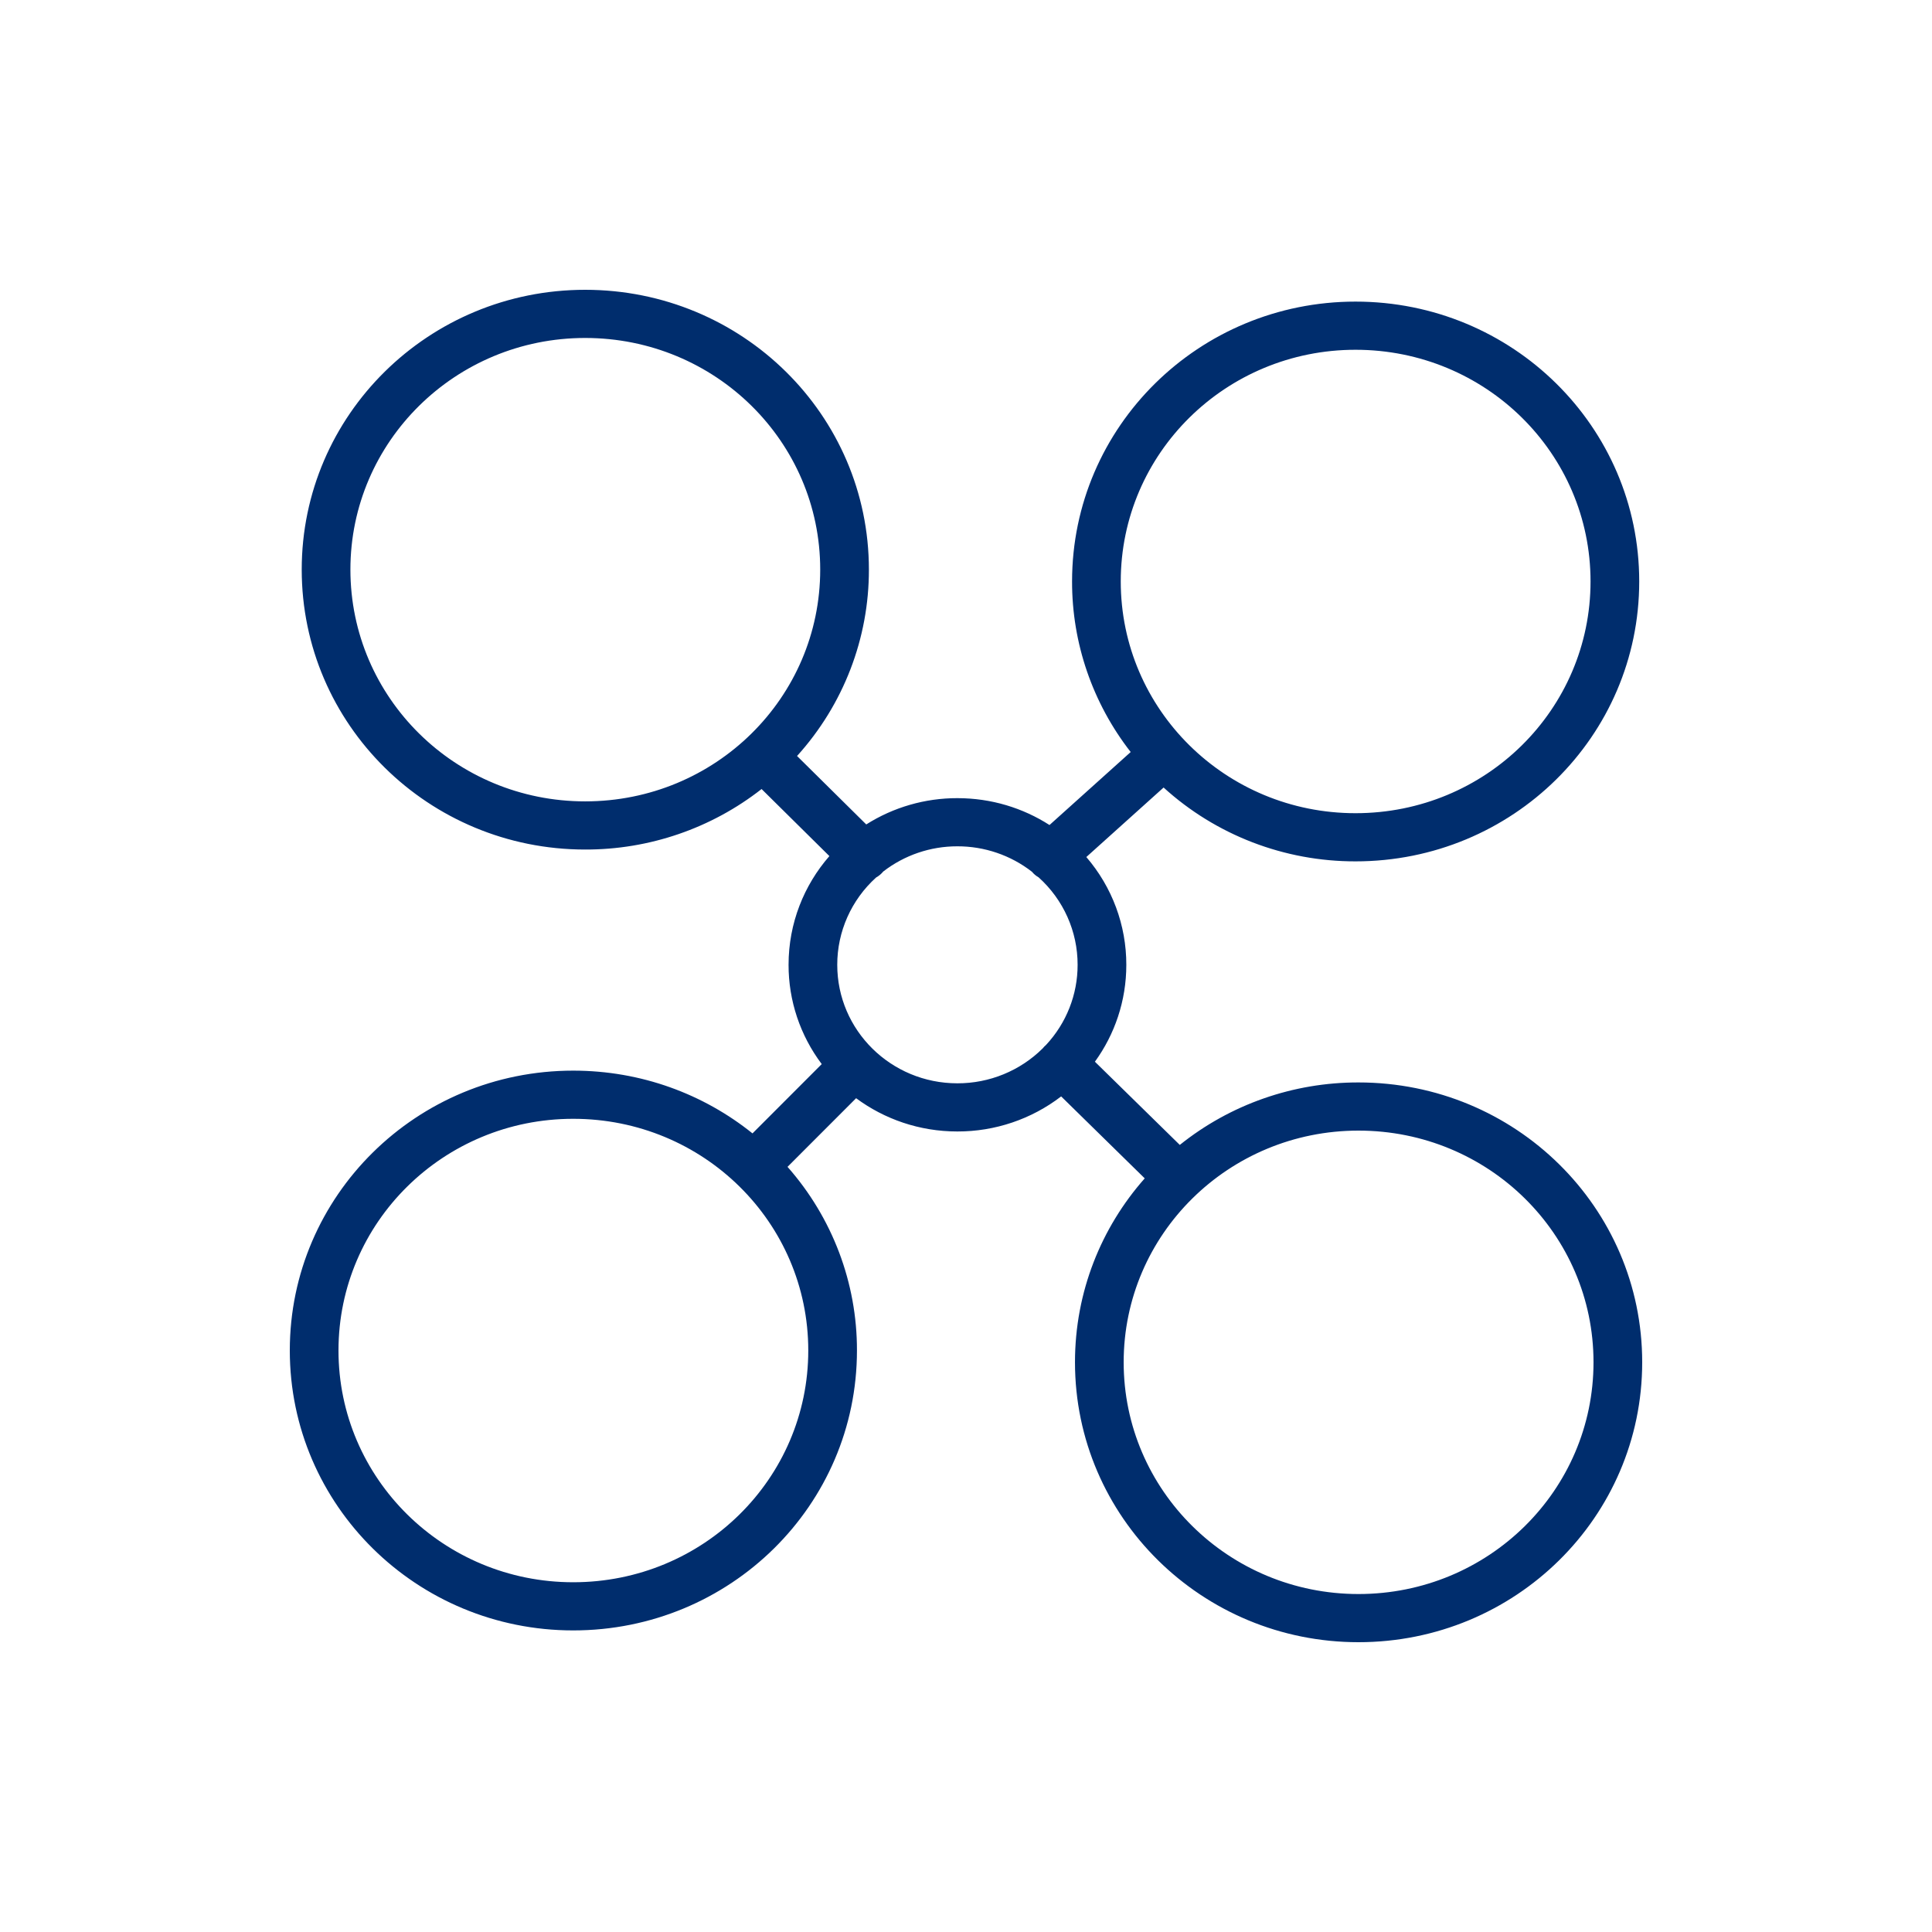 <?xml version="1.0" encoding="UTF-8"?> <svg xmlns="http://www.w3.org/2000/svg" viewBox="0 0 100.00 100.00" data-guides="{&quot;vertical&quot;:[],&quot;horizontal&quot;:[]}"><defs></defs><path fill="#002d6d" stroke="#002d6d" fill-opacity="1" stroke-width="0" stroke-opacity="1" color="rgb(51, 51, 51)" fill-rule="evenodd" id="tSvgd0d2114509" title="Path 1" d="M30.287 17.493C23.573 17.493 18.137 22.859 18.137 29.48C18.137 36.117 23.573 41.479 30.287 41.479C37.024 41.479 42.454 36.116 42.454 29.48C42.454 22.859 37.025 17.493 30.287 17.493ZM15.617 29.48C15.617 21.475 22.187 15 30.287 15C38.41 15 44.974 21.474 44.974 29.48C44.981 33.041 43.656 36.478 41.255 39.13C42.449 40.311 43.643 41.492 44.837 42.673C46.245 41.782 47.882 41.309 49.553 41.312C51.313 41.312 52.952 41.823 54.322 42.703C55.723 41.444 57.124 40.184 58.524 38.925C56.552 36.395 55.484 33.289 55.49 30.095C55.49 22.083 62.059 15.611 70.161 15.611C78.284 15.612 84.846 22.083 84.846 30.095C84.846 38.108 78.285 44.584 70.161 44.584C66.482 44.59 62.936 43.226 60.228 40.762C58.895 41.961 57.561 43.16 56.228 44.36C57.567 45.916 58.301 47.894 58.298 49.938C58.298 51.81 57.696 53.541 56.672 54.954C58.137 56.39 59.602 57.825 61.066 59.261C63.681 57.163 66.947 56.021 70.314 56.027C78.434 56.027 85 62.498 85 70.51C85 78.524 78.433 85 70.314 85C62.214 85 55.641 78.524 55.641 70.51C55.641 66.863 57.002 63.535 59.251 60.992C57.809 59.578 56.367 58.164 54.925 56.75C53.389 57.93 51.498 58.569 49.553 58.565C47.587 58.565 45.773 57.925 44.312 56.843C43.129 58.027 41.945 59.211 40.762 60.396C43.085 63.028 44.363 66.406 44.356 69.901C44.356 77.914 37.794 84.39 29.669 84.39C21.569 84.39 15 77.913 15 69.901C15 61.887 21.569 55.416 29.669 55.416C33.191 55.416 36.42 56.632 38.949 58.664C40.144 57.468 41.339 56.273 42.533 55.077C41.415 53.592 40.813 51.79 40.816 49.938C40.816 47.786 41.613 45.82 42.929 44.311C41.759 43.154 40.589 41.997 39.419 40.84C36.821 42.876 33.602 43.98 30.287 43.972C22.187 43.972 15.617 37.499 15.617 29.48ZM54.141 54.088C55.196 52.958 55.78 51.476 55.777 49.938C55.78 48.215 55.047 46.571 53.759 45.412C53.626 45.336 53.509 45.238 53.412 45.121C52.312 44.265 50.952 43.802 49.553 43.805C48.161 43.802 46.809 44.263 45.714 45.112C45.613 45.236 45.489 45.34 45.348 45.418C44.064 46.578 43.334 48.219 43.336 49.939C43.336 53.326 46.115 56.072 49.553 56.072C51.211 56.076 52.802 55.424 53.972 54.262C54.023 54.198 54.079 54.14 54.141 54.088ZM58.01 30.095C58.01 23.466 63.444 18.104 70.161 18.104C76.9 18.105 82.326 23.468 82.326 30.095C82.326 36.726 76.9 42.091 70.161 42.091C63.444 42.091 58.01 36.726 58.01 30.095ZM70.314 58.52C63.598 58.52 58.161 63.882 58.161 70.51C58.161 77.141 63.6 82.507 70.314 82.507C77.048 82.507 82.48 77.141 82.48 70.51C82.48 63.883 77.05 58.52 70.314 58.52ZM17.52 69.901C17.52 63.27 22.955 57.909 29.669 57.909C36.409 57.909 41.836 63.271 41.836 69.901C41.836 76.531 36.408 81.897 29.669 81.897C22.956 81.897 17.52 76.532 17.52 69.901Z" style=""></path></svg> 